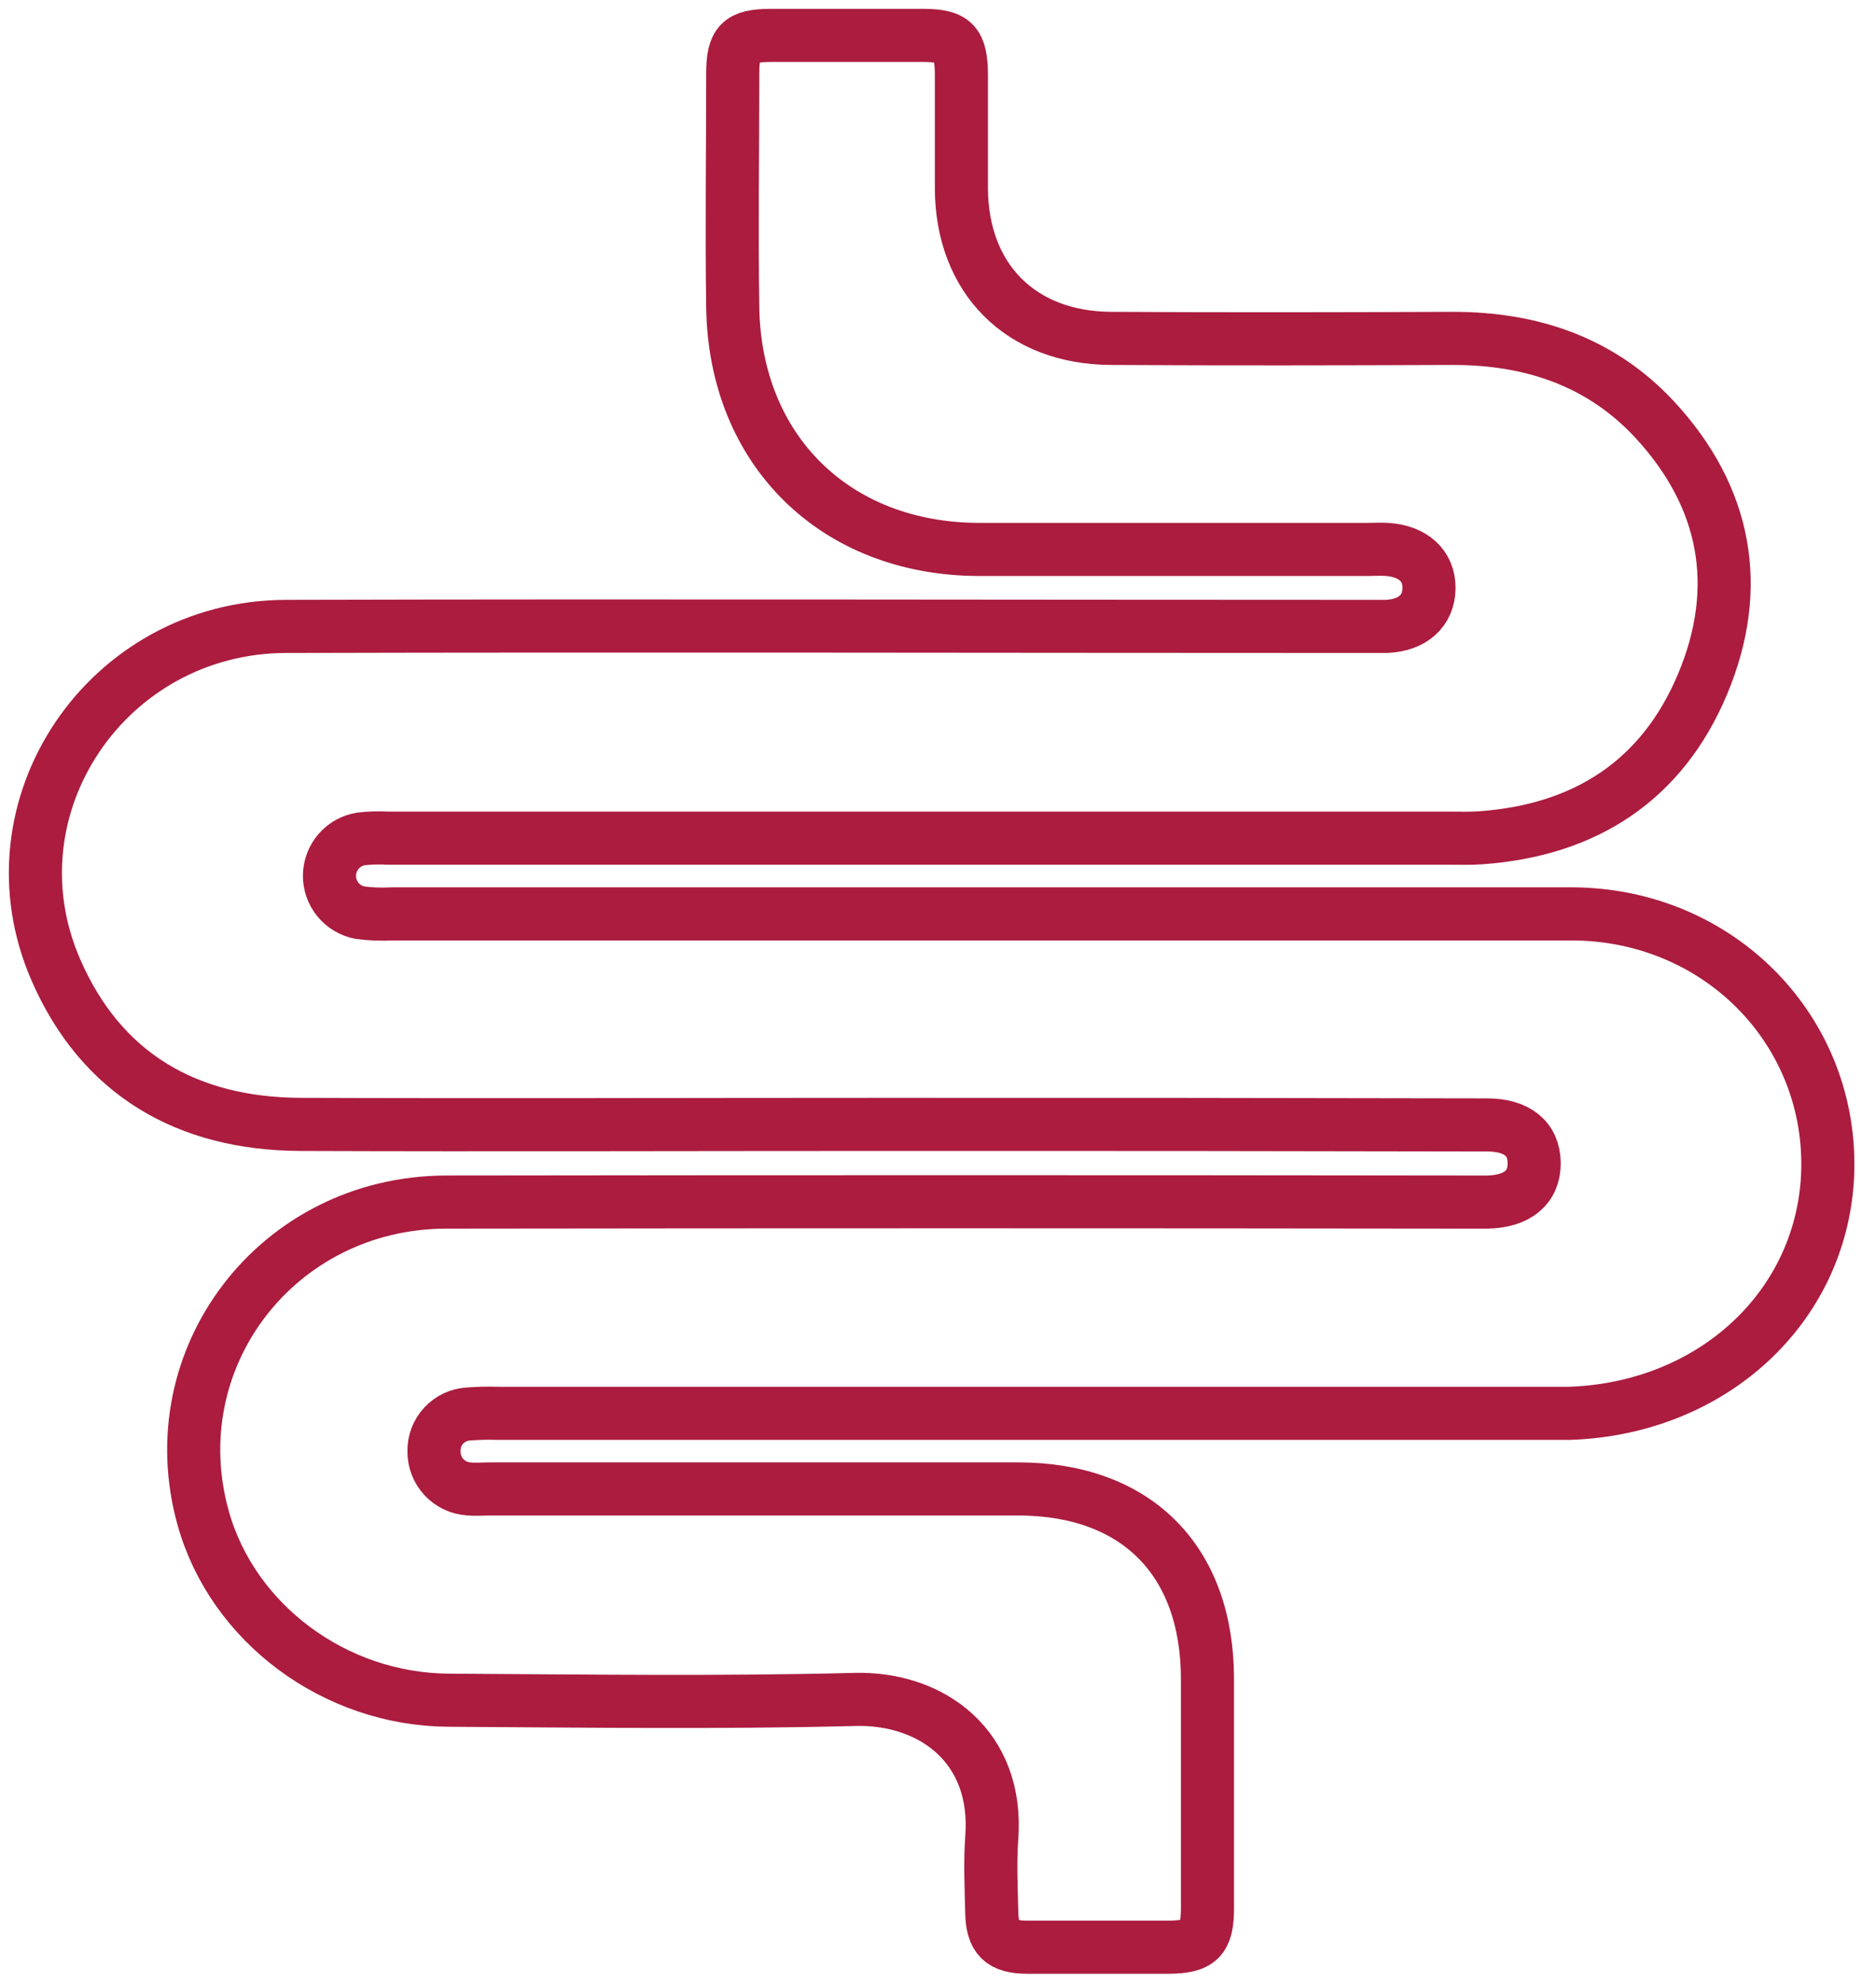 <svg xmlns="http://www.w3.org/2000/svg" fill="none" viewBox="0 0 53 56" height="56" width="53">
<path stroke-linejoin="round" stroke-linecap="round" stroke-width="1.5" stroke="#AB1C3F" d="M24.894 31.759C19.422 31.759 13.951 31.779 8.479 31.759C5.291 31.742 2.862 30.349 1.576 27.39C-0.42 22.801 3.018 17.706 8.08 17.693C18.235 17.667 28.39 17.693 38.543 17.693C38.753 17.693 38.961 17.693 39.169 17.693C39.912 17.662 40.364 17.251 40.371 16.617C40.379 15.984 39.927 15.568 39.188 15.519C39.002 15.506 38.816 15.519 38.63 15.519C34.966 15.519 31.303 15.519 27.641 15.519C23.594 15.504 20.765 12.721 20.701 8.687C20.669 6.485 20.701 4.281 20.701 2.078C20.701 1.204 20.907 1.004 21.763 1C23.2 1 24.637 1 26.074 1C26.957 1 27.158 1.214 27.161 2.124C27.161 3.191 27.161 4.257 27.161 5.324C27.173 7.869 28.834 9.545 31.387 9.558C34.609 9.577 37.833 9.571 41.05 9.558C43.263 9.558 45.223 10.211 46.745 11.849C48.768 14.031 49.246 16.591 48.101 19.321C46.957 22.05 44.781 23.453 41.836 23.663C41.535 23.686 41.233 23.674 40.931 23.674H10.964C10.709 23.66 10.453 23.667 10.2 23.695C9.954 23.734 9.73 23.858 9.567 24.046C9.404 24.234 9.312 24.474 9.308 24.723C9.304 24.972 9.389 25.214 9.546 25.407C9.703 25.6 9.924 25.731 10.168 25.778C10.467 25.818 10.769 25.83 11.069 25.813C22.174 25.813 33.279 25.813 44.385 25.813C48.579 25.813 51.818 29.146 51.632 33.218C51.446 36.945 48.361 39.784 44.342 39.92C44.088 39.92 43.831 39.92 43.577 39.92H14.076C13.798 39.911 13.521 39.917 13.244 39.938C12.974 39.951 12.721 40.068 12.537 40.266C12.353 40.463 12.254 40.724 12.261 40.994C12.257 41.263 12.358 41.523 12.541 41.721C12.724 41.919 12.976 42.038 13.245 42.055C13.452 42.075 13.664 42.055 13.872 42.055H28.756C32.1 42.055 34.111 44.067 34.113 47.426C34.113 49.583 34.113 51.74 34.113 53.896C34.113 54.775 33.886 54.996 32.998 55C31.677 55 30.354 55 29.033 55C28.289 55 28.031 54.744 28.018 54.002C28.003 53.307 27.968 52.607 28.018 51.916C28.219 49.34 26.329 47.945 24.153 48.001C20.329 48.099 16.503 48.045 12.677 48.023C9.453 48.004 6.573 45.847 5.742 42.885C4.473 38.363 7.834 33.966 12.601 33.953C22.199 33.94 31.799 33.94 41.403 33.953C41.611 33.953 41.819 33.953 42.029 33.953C42.874 33.933 43.348 33.533 43.343 32.85C43.337 32.166 42.863 31.774 42.008 31.774C36.304 31.761 30.599 31.756 24.894 31.759Z"></path>
</svg>

